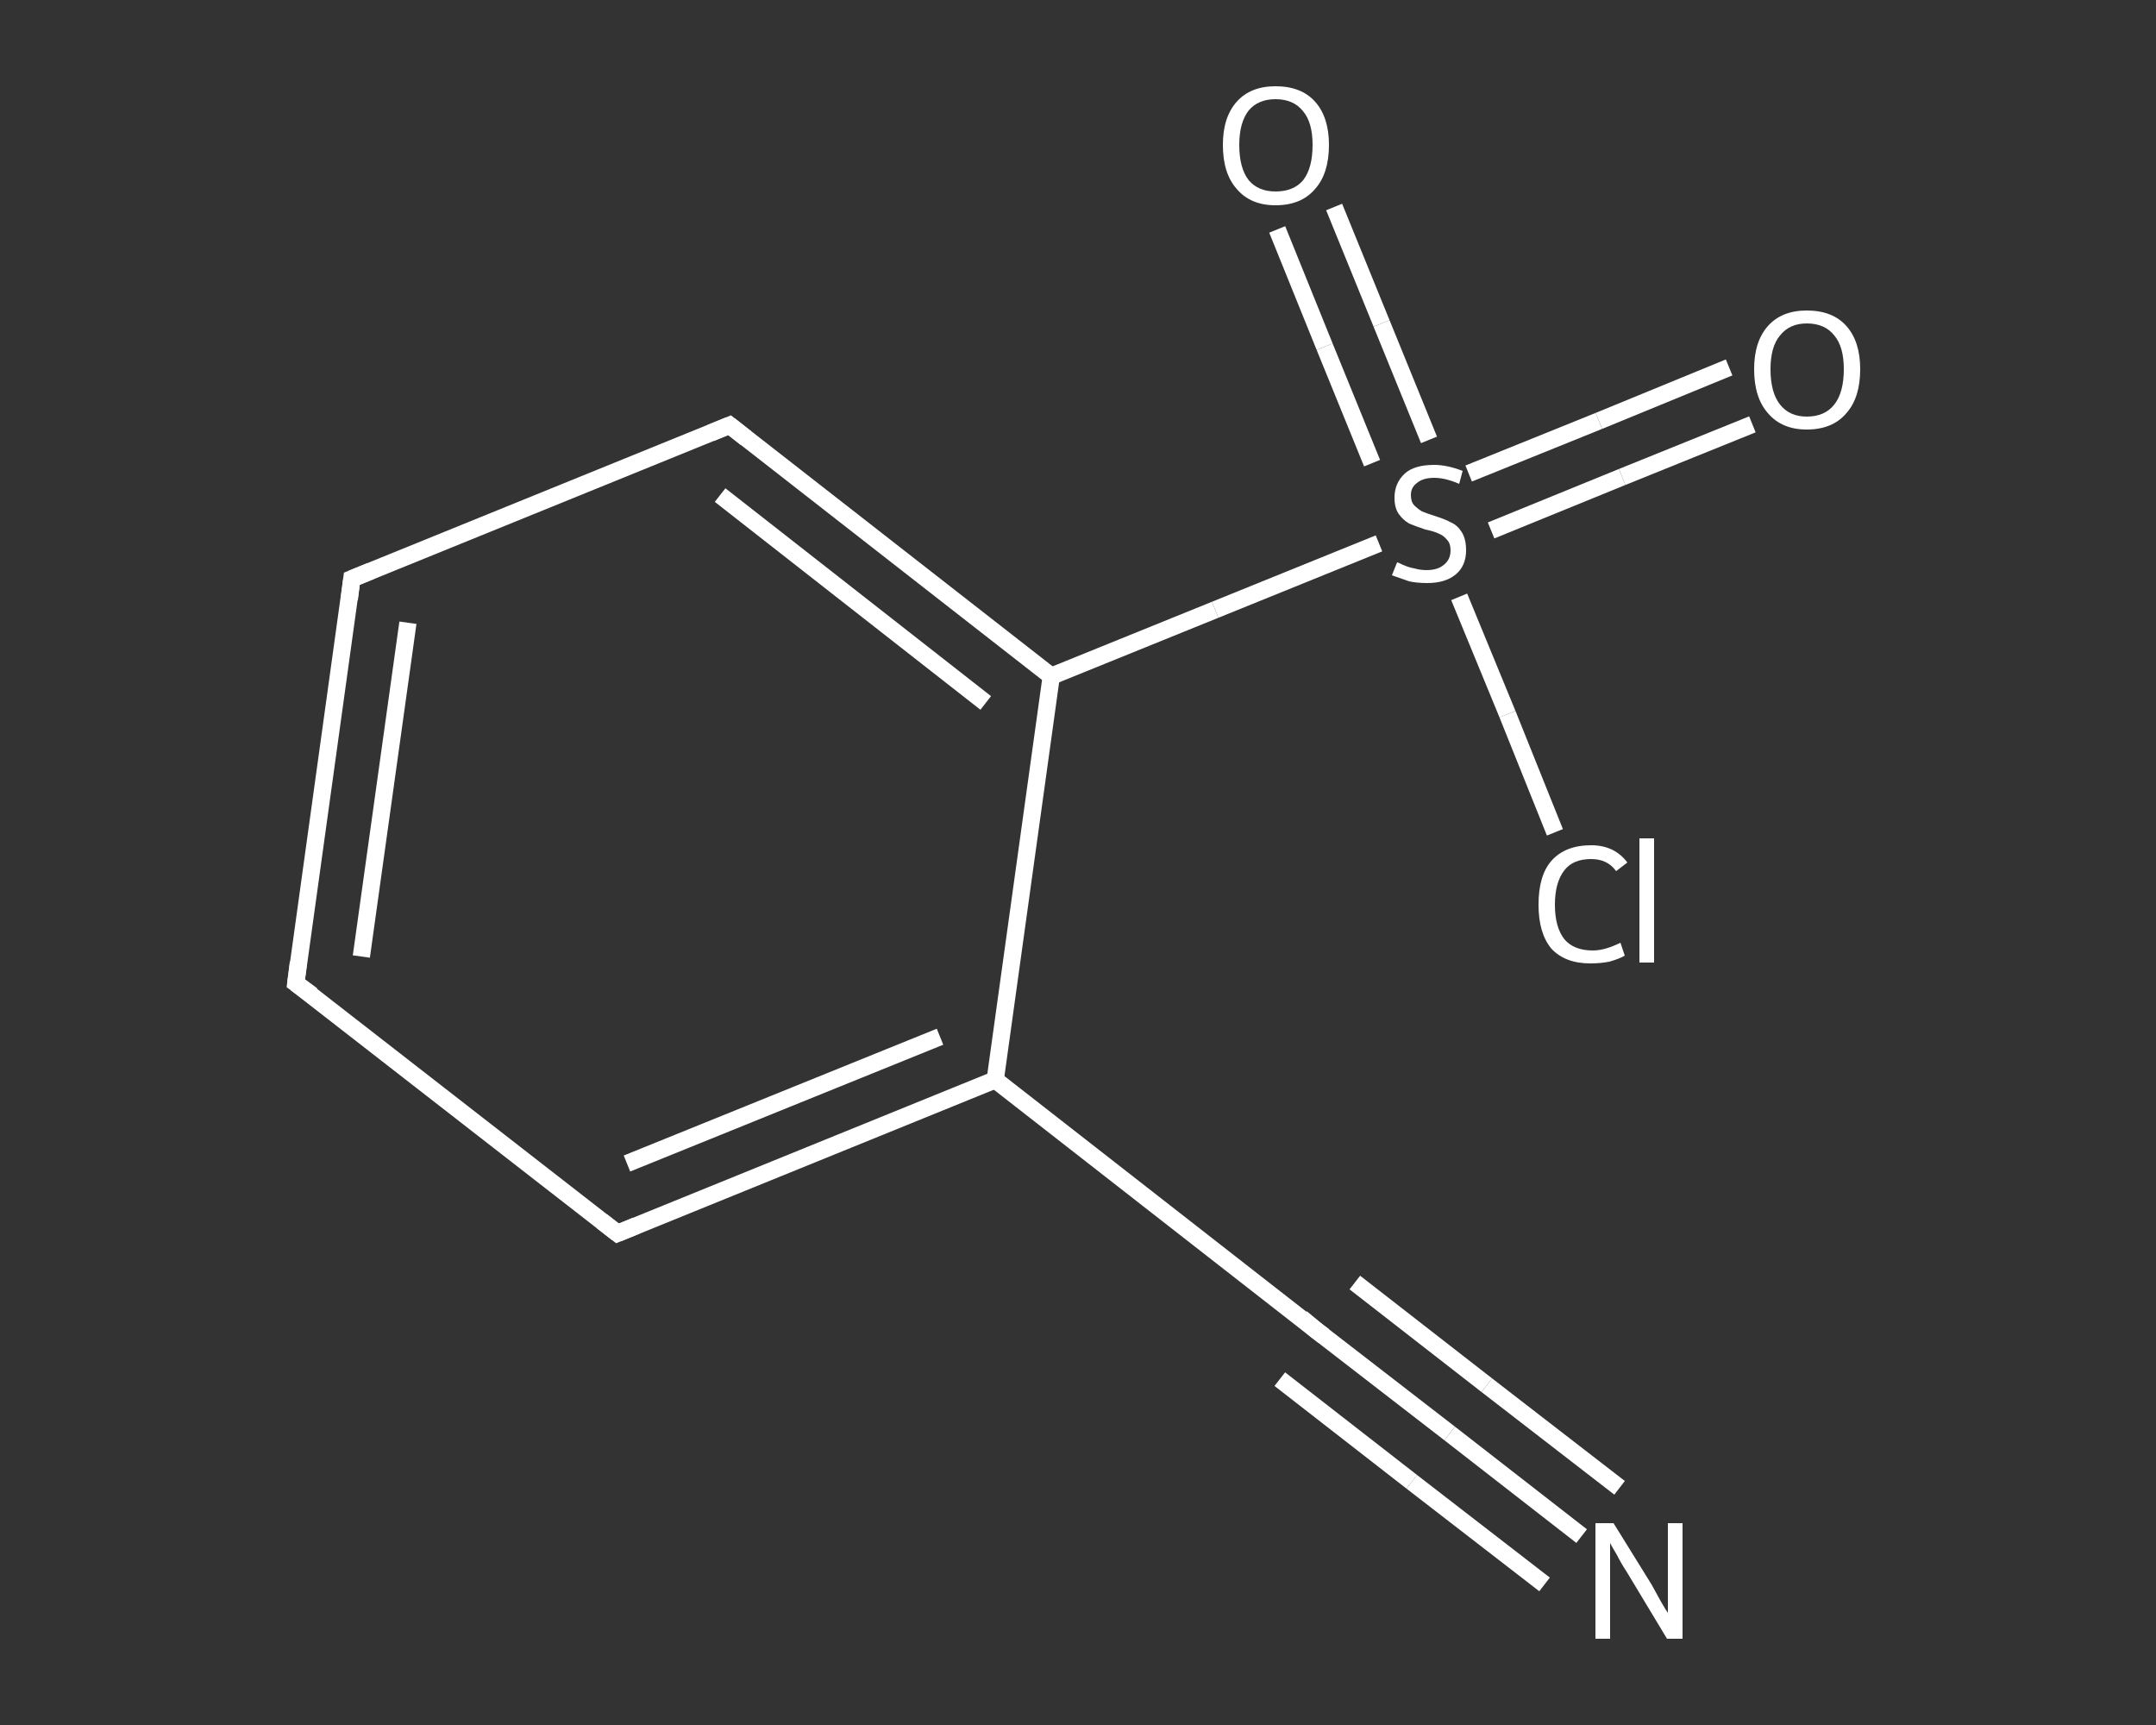 <?xml version='1.0' encoding='iso-8859-1'?>
<svg version='1.1' baseProfile='full'
              xmlns='http://www.w3.org/2000/svg'
                      xmlns:rdkit='http://www.rdkit.org/xml'
                      xmlns:xlink='http://www.w3.org/1999/xlink'
                  xml:space='preserve'
width='250px' height='200px' viewBox='0 0 250 200'>
<rect x="0" y="0" width="250" height="200" fill="#333333" stroke="none"/>
<!-- END OF HEADER -->
<rect style='opacity:1.0;fill:transparent;stroke:none' width='250.0' height='200.0' x='0.0' y='0.0'> </rect>
<path class='bond-0 atom-0 atom-1' d='M 183.4,178.1 L 168.1,166.2' style='fill:none;fill-rule:evenodd;stroke:#FFFFFF;stroke-width:2.0px;stroke-linecap:butt;stroke-linejoin:miter;stroke-opacity:1' />
<path class='bond-0 atom-0 atom-1' d='M 168.1,166.2 L 152.7,154.3' style='fill:none;fill-rule:evenodd;stroke:#FFFFFF;stroke-width:2.0px;stroke-linecap:butt;stroke-linejoin:miter;stroke-opacity:1' />
<path class='bond-0 atom-0 atom-1' d='M 179.1,183.7 L 163.7,171.8' style='fill:none;fill-rule:evenodd;stroke:#FFFFFF;stroke-width:2.0px;stroke-linecap:butt;stroke-linejoin:miter;stroke-opacity:1' />
<path class='bond-0 atom-0 atom-1' d='M 163.7,171.8 L 148.4,159.9' style='fill:none;fill-rule:evenodd;stroke:#FFFFFF;stroke-width:2.0px;stroke-linecap:butt;stroke-linejoin:miter;stroke-opacity:1' />
<path class='bond-0 atom-0 atom-1' d='M 187.8,172.5 L 172.4,160.6' style='fill:none;fill-rule:evenodd;stroke:#FFFFFF;stroke-width:2.0px;stroke-linecap:butt;stroke-linejoin:miter;stroke-opacity:1' />
<path class='bond-0 atom-0 atom-1' d='M 172.4,160.6 L 157.1,148.7' style='fill:none;fill-rule:evenodd;stroke:#FFFFFF;stroke-width:2.0px;stroke-linecap:butt;stroke-linejoin:miter;stroke-opacity:1' />
<path class='bond-1 atom-1 atom-2' d='M 152.7,154.3 L 115.4,125.2' style='fill:none;fill-rule:evenodd;stroke:#FFFFFF;stroke-width:2.0px;stroke-linecap:butt;stroke-linejoin:miter;stroke-opacity:1' />
<path class='bond-2 atom-2 atom-3' d='M 115.4,125.2 L 71.6,143.0' style='fill:none;fill-rule:evenodd;stroke:#FFFFFF;stroke-width:2.0px;stroke-linecap:butt;stroke-linejoin:miter;stroke-opacity:1' />
<path class='bond-2 atom-2 atom-3' d='M 109.0,120.2 L 72.7,134.9' style='fill:none;fill-rule:evenodd;stroke:#FFFFFF;stroke-width:2.0px;stroke-linecap:butt;stroke-linejoin:miter;stroke-opacity:1' />
<path class='bond-3 atom-3 atom-4' d='M 71.6,143.0 L 34.3,114.0' style='fill:none;fill-rule:evenodd;stroke:#FFFFFF;stroke-width:2.0px;stroke-linecap:butt;stroke-linejoin:miter;stroke-opacity:1' />
<path class='bond-4 atom-4 atom-5' d='M 34.3,114.0 L 40.8,67.1' style='fill:none;fill-rule:evenodd;stroke:#FFFFFF;stroke-width:2.0px;stroke-linecap:butt;stroke-linejoin:miter;stroke-opacity:1' />
<path class='bond-4 atom-4 atom-5' d='M 41.9,110.9 L 47.3,72.2' style='fill:none;fill-rule:evenodd;stroke:#FFFFFF;stroke-width:2.0px;stroke-linecap:butt;stroke-linejoin:miter;stroke-opacity:1' />
<path class='bond-5 atom-5 atom-6' d='M 40.8,67.1 L 84.6,49.3' style='fill:none;fill-rule:evenodd;stroke:#FFFFFF;stroke-width:2.0px;stroke-linecap:butt;stroke-linejoin:miter;stroke-opacity:1' />
<path class='bond-6 atom-6 atom-7' d='M 84.6,49.3 L 121.9,78.4' style='fill:none;fill-rule:evenodd;stroke:#FFFFFF;stroke-width:2.0px;stroke-linecap:butt;stroke-linejoin:miter;stroke-opacity:1' />
<path class='bond-6 atom-6 atom-7' d='M 83.5,57.4 L 114.3,81.5' style='fill:none;fill-rule:evenodd;stroke:#FFFFFF;stroke-width:2.0px;stroke-linecap:butt;stroke-linejoin:miter;stroke-opacity:1' />
<path class='bond-7 atom-7 atom-8' d='M 121.9,78.4 L 140.9,70.7' style='fill:none;fill-rule:evenodd;stroke:#FFFFFF;stroke-width:2.0px;stroke-linecap:butt;stroke-linejoin:miter;stroke-opacity:1' />
<path class='bond-7 atom-7 atom-8' d='M 140.9,70.7 L 159.9,63.0' style='fill:none;fill-rule:evenodd;stroke:#FFFFFF;stroke-width:2.0px;stroke-linecap:butt;stroke-linejoin:miter;stroke-opacity:1' />
<path class='bond-8 atom-8 atom-9' d='M 172.9,61.5 L 188.1,55.3' style='fill:none;fill-rule:evenodd;stroke:#FFFFFF;stroke-width:2.0px;stroke-linecap:butt;stroke-linejoin:miter;stroke-opacity:1' />
<path class='bond-8 atom-8 atom-9' d='M 188.1,55.3 L 203.2,49.2' style='fill:none;fill-rule:evenodd;stroke:#FFFFFF;stroke-width:2.0px;stroke-linecap:butt;stroke-linejoin:miter;stroke-opacity:1' />
<path class='bond-8 atom-8 atom-9' d='M 170.3,54.9 L 185.4,48.8' style='fill:none;fill-rule:evenodd;stroke:#FFFFFF;stroke-width:2.0px;stroke-linecap:butt;stroke-linejoin:miter;stroke-opacity:1' />
<path class='bond-8 atom-8 atom-9' d='M 185.4,48.8 L 200.5,42.6' style='fill:none;fill-rule:evenodd;stroke:#FFFFFF;stroke-width:2.0px;stroke-linecap:butt;stroke-linejoin:miter;stroke-opacity:1' />
<path class='bond-9 atom-8 atom-10' d='M 165.7,51.0 L 160.2,37.5' style='fill:none;fill-rule:evenodd;stroke:#FFFFFF;stroke-width:2.0px;stroke-linecap:butt;stroke-linejoin:miter;stroke-opacity:1' />
<path class='bond-9 atom-8 atom-10' d='M 160.2,37.5 L 154.7,24.0' style='fill:none;fill-rule:evenodd;stroke:#FFFFFF;stroke-width:2.0px;stroke-linecap:butt;stroke-linejoin:miter;stroke-opacity:1' />
<path class='bond-9 atom-8 atom-10' d='M 159.1,53.7 L 153.6,40.2' style='fill:none;fill-rule:evenodd;stroke:#FFFFFF;stroke-width:2.0px;stroke-linecap:butt;stroke-linejoin:miter;stroke-opacity:1' />
<path class='bond-9 atom-8 atom-10' d='M 153.6,40.2 L 148.1,26.6' style='fill:none;fill-rule:evenodd;stroke:#FFFFFF;stroke-width:2.0px;stroke-linecap:butt;stroke-linejoin:miter;stroke-opacity:1' />
<path class='bond-10 atom-8 atom-11' d='M 169.2,69.2 L 174.8,82.8' style='fill:none;fill-rule:evenodd;stroke:#FFFFFF;stroke-width:2.0px;stroke-linecap:butt;stroke-linejoin:miter;stroke-opacity:1' />
<path class='bond-10 atom-8 atom-11' d='M 174.8,82.8 L 180.3,96.5' style='fill:none;fill-rule:evenodd;stroke:#FFFFFF;stroke-width:2.0px;stroke-linecap:butt;stroke-linejoin:miter;stroke-opacity:1' />
<path class='bond-11 atom-7 atom-2' d='M 121.9,78.4 L 115.4,125.2' style='fill:none;fill-rule:evenodd;stroke:#FFFFFF;stroke-width:2.0px;stroke-linecap:butt;stroke-linejoin:miter;stroke-opacity:1' />
<path d='M 153.5,154.9 L 152.7,154.3 L 150.9,152.8' style='fill:none;stroke:#FFFFFF;stroke-width:2.0px;stroke-linecap:butt;stroke-linejoin:miter;stroke-opacity:1;' />
<path d='M 73.8,142.1 L 71.6,143.0 L 69.8,141.6' style='fill:none;stroke:#FFFFFF;stroke-width:2.0px;stroke-linecap:butt;stroke-linejoin:miter;stroke-opacity:1;' />
<path d='M 36.2,115.4 L 34.3,114.0 L 34.6,111.6' style='fill:none;stroke:#FFFFFF;stroke-width:2.0px;stroke-linecap:butt;stroke-linejoin:miter;stroke-opacity:1;' />
<path d='M 40.5,69.5 L 40.8,67.1 L 43.0,66.2' style='fill:none;stroke:#FFFFFF;stroke-width:2.0px;stroke-linecap:butt;stroke-linejoin:miter;stroke-opacity:1;' />
<path d='M 82.4,50.2 L 84.6,49.3 L 86.5,50.8' style='fill:none;stroke:#FFFFFF;stroke-width:2.0px;stroke-linecap:butt;stroke-linejoin:miter;stroke-opacity:1;' />
<path class='atom-0' d='M 187.1 176.6
L 191.5 183.7
Q 191.9 184.4, 192.6 185.7
Q 193.3 186.9, 193.4 187.0
L 193.4 176.6
L 195.1 176.6
L 195.1 190.0
L 193.3 190.0
L 188.6 182.2
Q 188.0 181.3, 187.5 180.3
Q 186.9 179.3, 186.7 178.9
L 186.7 190.0
L 185.0 190.0
L 185.0 176.6
L 187.1 176.6
' fill='#FFFFFF'/>
<path class='atom-8' d='M 162.0 65.2
Q 162.1 65.2, 162.7 65.5
Q 163.4 65.8, 164.0 65.9
Q 164.7 66.1, 165.4 66.1
Q 166.7 66.1, 167.4 65.5
Q 168.2 64.9, 168.2 63.8
Q 168.2 63.0, 167.8 62.6
Q 167.4 62.1, 166.9 61.9
Q 166.3 61.6, 165.3 61.4
Q 164.1 61.0, 163.4 60.7
Q 162.7 60.3, 162.2 59.6
Q 161.7 58.9, 161.7 57.7
Q 161.7 56.0, 162.9 54.9
Q 164.0 53.9, 166.3 53.9
Q 167.8 53.9, 169.6 54.6
L 169.2 56.1
Q 167.6 55.4, 166.3 55.4
Q 165.0 55.4, 164.3 56.0
Q 163.6 56.5, 163.6 57.4
Q 163.6 58.2, 164.0 58.6
Q 164.4 59.0, 164.9 59.3
Q 165.4 59.5, 166.3 59.8
Q 167.6 60.2, 168.3 60.6
Q 169.0 60.9, 169.5 61.7
Q 170.0 62.5, 170.0 63.8
Q 170.0 65.6, 168.8 66.6
Q 167.6 67.6, 165.5 67.6
Q 164.3 67.6, 163.4 67.4
Q 162.5 67.1, 161.4 66.7
L 162.0 65.2
' fill='#FFFFFF'/>
<path class='atom-9' d='M 203.4 42.8
Q 203.4 39.6, 205.0 37.8
Q 206.6 36.0, 209.5 36.0
Q 212.5 36.0, 214.1 37.8
Q 215.7 39.6, 215.7 42.8
Q 215.7 46.1, 214.1 47.9
Q 212.5 49.8, 209.5 49.8
Q 206.6 49.8, 205.0 47.9
Q 203.4 46.1, 203.4 42.8
M 209.5 48.3
Q 211.6 48.3, 212.7 46.9
Q 213.8 45.5, 213.8 42.8
Q 213.8 40.2, 212.7 38.9
Q 211.6 37.5, 209.5 37.5
Q 207.5 37.5, 206.4 38.9
Q 205.3 40.2, 205.3 42.8
Q 205.3 45.5, 206.4 46.9
Q 207.5 48.3, 209.5 48.3
' fill='#FFFFFF'/>
<path class='atom-10' d='M 141.8 16.8
Q 141.8 13.6, 143.4 11.8
Q 145.0 10.0, 147.9 10.0
Q 150.9 10.0, 152.5 11.8
Q 154.1 13.6, 154.1 16.8
Q 154.1 20.1, 152.5 21.9
Q 150.9 23.8, 147.9 23.8
Q 145.0 23.8, 143.4 21.9
Q 141.8 20.1, 141.8 16.8
M 147.9 22.2
Q 150.0 22.2, 151.1 20.9
Q 152.2 19.5, 152.2 16.8
Q 152.2 14.2, 151.1 12.9
Q 150.0 11.5, 147.9 11.5
Q 145.9 11.5, 144.8 12.8
Q 143.7 14.2, 143.7 16.8
Q 143.7 19.5, 144.8 20.9
Q 145.9 22.2, 147.9 22.2
' fill='#FFFFFF'/>
<path class='atom-11' d='M 178.4 104.9
Q 178.4 101.5, 179.9 99.8
Q 181.5 98.0, 184.5 98.0
Q 187.2 98.0, 188.7 100.0
L 187.4 101.0
Q 186.4 99.6, 184.5 99.6
Q 182.4 99.6, 181.4 100.9
Q 180.3 102.3, 180.3 104.9
Q 180.3 107.5, 181.4 108.9
Q 182.5 110.2, 184.7 110.2
Q 186.1 110.2, 187.9 109.3
L 188.4 110.8
Q 187.7 111.2, 186.6 111.5
Q 185.6 111.7, 184.4 111.7
Q 181.5 111.7, 179.9 110.0
Q 178.4 108.2, 178.4 104.9
' fill='#FFFFFF'/>
<path class='atom-11' d='M 190.1 97.2
L 191.8 97.2
L 191.8 111.6
L 190.1 111.6
L 190.1 97.2
' fill='#FFFFFF'/>
</svg>
